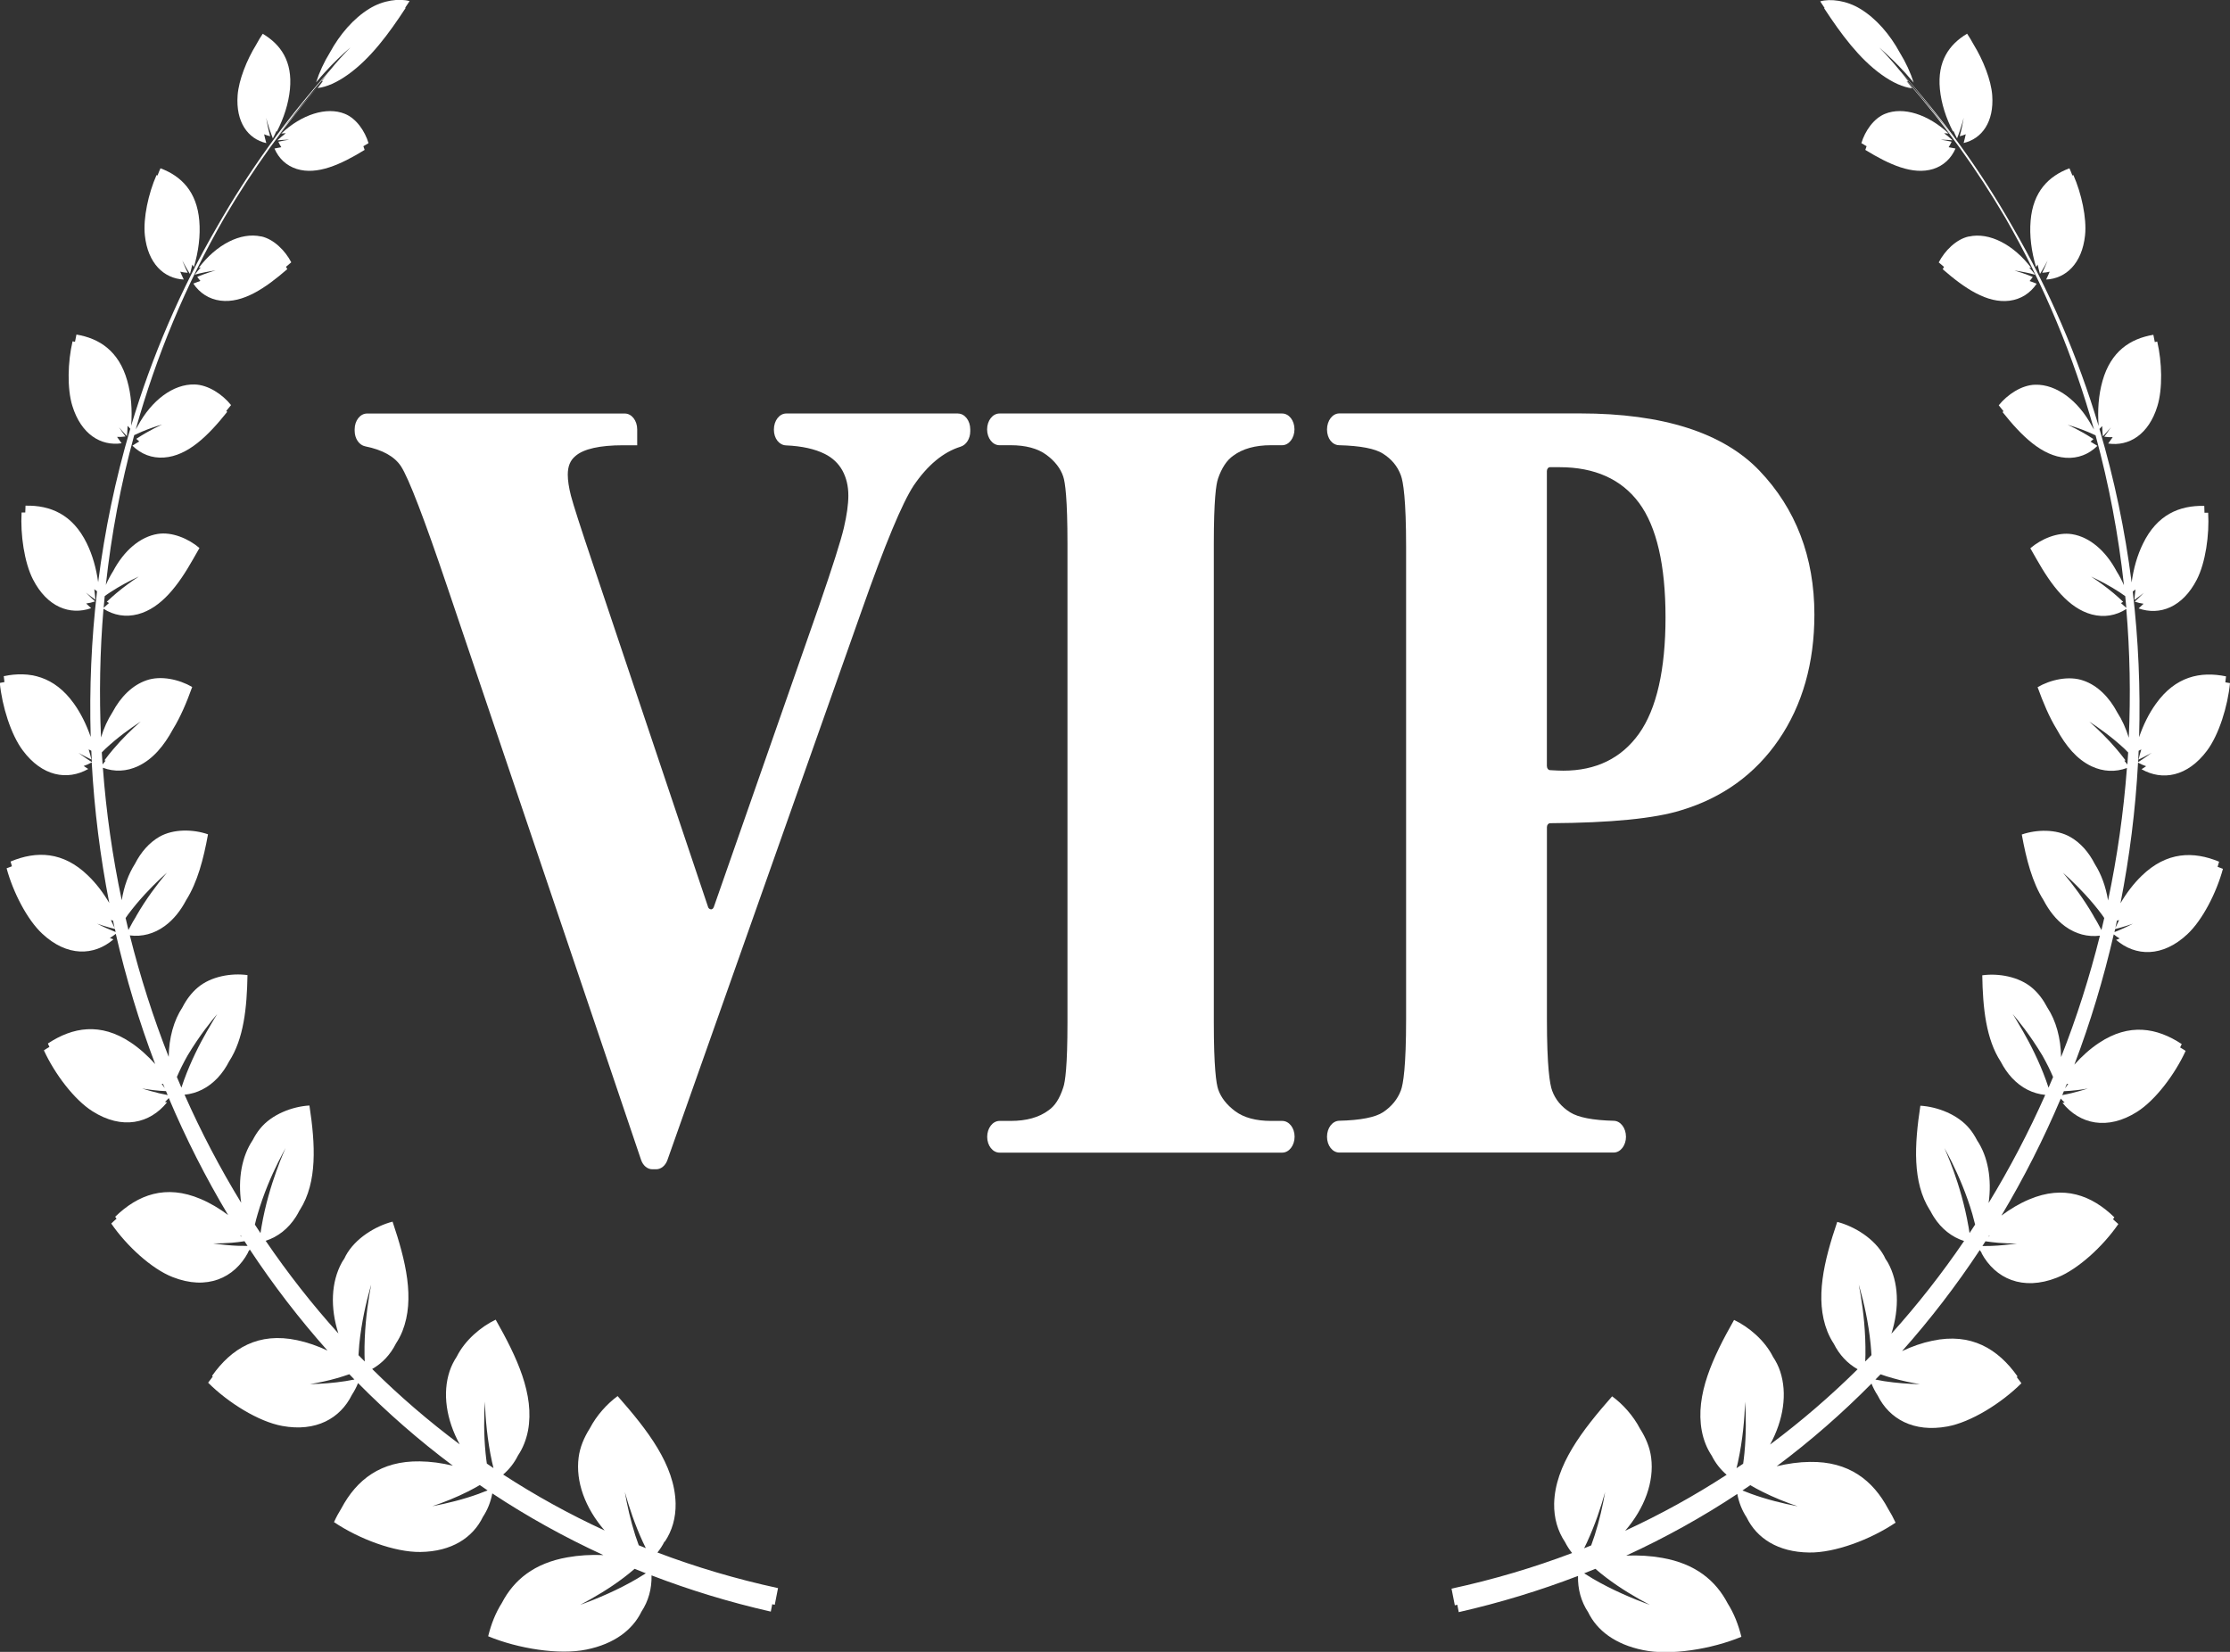 <svg width="54" height="40" viewBox="0 0 54 40" fill="none" xmlns="http://www.w3.org/2000/svg">
<rect x="0" y="0" width="54" height="40" fill="#333333" stroke="none"/>
<g clip-path="url(#clip0_36_5062)">
<path d="M23.196 10.013H19.039C18.874 10.013 18.74 10.184 18.74 10.402C18.74 10.621 18.869 10.777 19.032 10.785C19.415 10.801 19.731 10.871 19.973 10.992C20.16 11.085 20.304 11.222 20.4 11.395C20.495 11.571 20.543 11.769 20.543 12.001C20.543 12.211 20.506 12.473 20.435 12.779C20.362 13.091 20.161 13.723 19.839 14.657L17.285 21.964C17.266 22.015 17.231 22.02 17.216 22.02C17.204 22.016 17.164 22.015 17.146 21.962L14.371 13.698C14.061 12.779 13.878 12.209 13.825 12.002C13.775 11.805 13.749 11.635 13.749 11.495C13.749 11.292 13.807 11.148 13.934 11.043C14.132 10.87 14.522 10.782 15.094 10.782H15.43V10.396C15.43 10.185 15.296 10.014 15.131 10.014H8.886C8.722 10.014 8.588 10.185 8.588 10.396V10.43C8.588 10.62 8.696 10.778 8.844 10.808C9.263 10.892 9.554 11.054 9.709 11.29C9.894 11.572 10.274 12.56 10.837 14.228L15.523 28.084C15.57 28.225 15.678 28.314 15.797 28.314H15.889C16.006 28.314 16.114 28.226 16.162 28.09L20.869 14.776C21.425 13.194 21.848 12.178 22.124 11.759C22.461 11.263 22.843 10.946 23.26 10.817C23.399 10.774 23.495 10.621 23.495 10.444V10.396C23.495 10.185 23.361 10.014 23.197 10.014L23.196 10.013Z" fill="white"/>
<path d="M29.494 11.591C29.585 11.328 29.708 11.142 29.865 11.034C30.091 10.866 30.397 10.781 30.776 10.781H31.048C31.212 10.781 31.346 10.609 31.346 10.395C31.346 10.181 31.212 10.013 31.048 10.013H24.202C24.038 10.013 23.903 10.184 23.903 10.398C23.903 10.612 24.038 10.781 24.202 10.781H24.473C24.838 10.781 25.13 10.859 25.34 11.015C25.545 11.167 25.681 11.343 25.746 11.538C25.794 11.68 25.849 12.078 25.849 13.169V24.754C25.849 25.822 25.794 26.2 25.746 26.336C25.66 26.601 25.545 26.782 25.387 26.889C25.16 27.058 24.854 27.143 24.475 27.143H24.204C24.04 27.143 23.905 27.314 23.905 27.529C23.905 27.742 24.04 27.911 24.204 27.911H31.05C31.214 27.911 31.349 27.739 31.349 27.525C31.349 27.311 31.214 27.143 31.05 27.143H30.779C30.413 27.143 30.122 27.064 29.912 26.909C29.706 26.756 29.568 26.579 29.5 26.384C29.451 26.242 29.393 25.845 29.393 24.754V13.169C29.393 12.101 29.448 11.722 29.495 11.591H29.494Z" fill="white"/>
<path d="M39.373 27.523C39.373 27.316 39.242 27.145 39.082 27.14C38.574 27.128 38.217 27.058 38.023 26.936C37.812 26.804 37.665 26.628 37.586 26.412C37.528 26.256 37.459 25.828 37.459 24.675V20.029C37.459 19.977 37.493 19.935 37.536 19.934C39.008 19.926 40.077 19.82 40.714 19.619C41.71 19.319 42.504 18.745 43.073 17.912C43.646 17.075 43.936 16.055 43.936 14.882C43.936 13.492 43.487 12.318 42.602 11.394C41.723 10.477 40.264 10.011 38.264 10.011H32.432C32.268 10.011 32.134 10.183 32.134 10.401C32.134 10.619 32.263 10.777 32.427 10.781C32.94 10.794 33.297 10.862 33.489 10.985C33.699 11.118 33.84 11.289 33.922 11.509C33.98 11.664 34.049 12.091 34.049 13.246V24.675C34.049 25.828 33.98 26.252 33.923 26.404C33.843 26.617 33.698 26.794 33.493 26.931C33.305 27.056 32.946 27.127 32.429 27.139C32.264 27.144 32.134 27.312 32.134 27.527C32.134 27.742 32.268 27.909 32.432 27.909H39.075C39.24 27.909 39.374 27.738 39.374 27.522L39.373 27.523ZM37.458 18.554V11.408C37.458 11.355 37.492 11.313 37.533 11.313H37.764C38.617 11.313 39.264 11.604 39.69 12.178C40.116 12.754 40.331 13.686 40.331 14.949C40.331 16.212 40.115 17.169 39.688 17.767C39.264 18.361 38.648 18.662 37.856 18.662C37.775 18.662 37.667 18.657 37.532 18.649C37.491 18.647 37.459 18.604 37.459 18.554H37.458Z" fill="white"/>
<path d="M6.323 5.726C5.826 5.616 5.238 5.922 4.812 6.487C4.829 6.483 4.846 6.48 4.863 6.474C4.813 6.53 4.763 6.589 4.716 6.651C4.796 6.629 4.876 6.611 4.955 6.594C5.045 6.576 5.133 6.561 5.22 6.548C5.158 6.566 5.096 6.585 5.034 6.607C4.95 6.635 4.865 6.666 4.784 6.7C4.782 6.7 4.778 6.702 4.776 6.703C4.8 6.739 4.827 6.772 4.853 6.802C4.799 6.823 4.743 6.842 4.688 6.864C4.686 6.864 4.683 6.866 4.681 6.867C4.837 7.099 5.063 7.244 5.339 7.28C5.88 7.348 6.422 6.982 6.957 6.517C6.948 6.498 6.936 6.48 6.925 6.461C6.968 6.425 7.01 6.389 7.053 6.352C6.908 6.071 6.63 5.79 6.324 5.724L6.323 5.726Z" fill="white"/>
<path d="M8.353 2.757C7.908 2.576 7.306 2.771 6.811 3.233C6.847 3.23 6.884 3.229 6.921 3.226C6.852 3.278 6.783 3.336 6.716 3.398C6.795 3.39 6.872 3.386 6.949 3.383C6.966 3.383 6.983 3.383 6.999 3.383C6.999 3.383 6.999 3.383 6.998 3.383C6.914 3.396 6.831 3.411 6.749 3.431C6.746 3.431 6.743 3.432 6.741 3.433C6.761 3.48 6.786 3.523 6.812 3.565C6.759 3.574 6.706 3.583 6.653 3.595C6.651 3.595 6.648 3.596 6.646 3.597C6.752 3.84 6.935 4.013 7.187 4.092C7.678 4.244 8.247 3.988 8.83 3.63C8.821 3.6 8.811 3.57 8.799 3.541C8.841 3.517 8.882 3.491 8.924 3.466C8.838 3.177 8.628 2.868 8.352 2.757H8.353Z" fill="white"/>
<path d="M16.097 37.334C16.276 37.069 16.367 36.753 16.36 36.404C16.339 35.473 15.681 34.629 14.956 33.806C14.7 33.994 14.446 34.273 14.281 34.591C14.144 34.806 14.043 35.046 14.012 35.29C13.935 35.875 14.167 36.514 14.641 37.061C13.78 36.664 12.96 36.21 12.184 35.706C12.333 35.579 12.454 35.424 12.543 35.245C12.66 35.071 12.742 34.868 12.786 34.641C12.948 33.769 12.515 32.86 12.003 31.956C11.645 32.127 11.259 32.453 11.061 32.85C10.988 32.961 10.929 33.078 10.888 33.202C10.71 33.736 10.805 34.377 11.132 34.975C10.379 34.413 9.672 33.804 9.012 33.15C9.256 33.012 9.454 32.802 9.589 32.532C9.648 32.441 9.701 32.343 9.744 32.236C10.054 31.453 9.823 30.523 9.506 29.582C9.088 29.691 8.601 29.986 8.372 30.407C8.359 30.429 8.348 30.454 8.338 30.477C8.317 30.508 8.295 30.539 8.278 30.571C8.017 31.044 7.994 31.667 8.194 32.29C7.556 31.583 6.969 30.832 6.433 30.046C6.73 29.95 6.982 29.753 7.168 29.461C7.198 29.413 7.226 29.364 7.251 29.313C7.256 29.308 7.26 29.302 7.263 29.296C7.689 28.624 7.636 27.71 7.493 26.77C7.085 26.793 6.58 26.98 6.297 27.332C6.228 27.416 6.17 27.509 6.12 27.607C5.854 28.003 5.759 28.547 5.84 29.125C5.327 28.285 4.869 27.411 4.469 26.508C4.77 26.479 5.046 26.34 5.273 26.098C5.383 25.98 5.473 25.847 5.547 25.703C5.902 25.158 5.98 24.402 5.993 23.612C5.607 23.558 5.106 23.64 4.784 23.917C4.635 24.044 4.514 24.205 4.419 24.39C4.207 24.711 4.092 25.131 4.085 25.592C3.708 24.635 3.395 23.652 3.144 22.651C3.439 22.688 3.73 22.614 3.989 22.424C4.207 22.265 4.376 22.047 4.51 21.793C4.781 21.364 4.929 20.799 5.037 20.203C4.684 20.08 4.202 20.065 3.857 20.264C3.614 20.405 3.414 20.632 3.269 20.916C3.112 21.162 3.002 21.464 2.948 21.799C2.725 20.744 2.571 19.671 2.491 18.591C2.769 18.695 3.063 18.684 3.346 18.551C3.705 18.381 3.971 18.059 4.187 17.66C4.371 17.361 4.521 17.007 4.654 16.635C4.343 16.454 3.896 16.35 3.544 16.475C3.207 16.592 2.922 16.871 2.722 17.25C2.607 17.427 2.514 17.633 2.446 17.858C2.4 16.821 2.419 15.779 2.506 14.741C2.757 14.902 3.045 14.951 3.341 14.873C3.907 14.722 4.319 14.173 4.681 13.531C4.731 13.446 4.78 13.36 4.83 13.27C4.568 13.045 4.166 12.873 3.82 12.929C3.389 12.998 3 13.337 2.739 13.831C2.673 13.935 2.615 14.046 2.563 14.165C2.696 12.944 2.923 11.73 3.25 10.537C3.312 10.507 3.375 10.479 3.438 10.452C3.604 10.383 3.769 10.325 3.926 10.28C3.803 10.337 3.676 10.401 3.55 10.473C3.469 10.52 3.387 10.569 3.309 10.621C3.307 10.623 3.304 10.625 3.301 10.627C3.324 10.649 3.347 10.669 3.372 10.69C3.319 10.722 3.266 10.752 3.213 10.787C3.211 10.789 3.209 10.79 3.206 10.792C3.415 10.997 3.679 11.1 3.972 11.079C4.549 11.038 5.039 10.554 5.501 9.974C5.494 9.966 5.487 9.959 5.48 9.95C5.519 9.904 5.558 9.857 5.595 9.809C5.389 9.551 5.043 9.318 4.712 9.31C4.195 9.296 3.668 9.694 3.334 10.318C3.318 10.343 3.303 10.37 3.287 10.397C3.783 8.625 4.496 6.901 5.434 5.271C6.112 4.114 6.906 3.005 7.817 1.961C7.819 1.961 7.821 1.961 7.823 1.961C7.782 2.016 7.739 2.069 7.698 2.123C7.696 2.127 7.694 2.129 7.691 2.132C7.909 2.107 8.162 1.997 8.435 1.8C8.971 1.415 9.41 0.825 9.823 0.192C9.819 0.191 9.815 0.19 9.81 0.189C9.847 0.136 9.882 0.082 9.918 0.027C9.673 -0.043 9.28 0.003 8.946 0.209C8.562 0.443 8.226 0.835 7.99 1.27C7.847 1.501 7.732 1.75 7.654 1.996C7.72 1.916 7.788 1.837 7.858 1.76C8.07 1.525 8.291 1.315 8.489 1.145C8.328 1.309 8.157 1.496 7.995 1.696C7.991 1.702 7.987 1.708 7.981 1.713C6.924 2.889 6.019 4.153 5.262 5.481C4.369 7.017 3.676 8.639 3.176 10.31C3.205 9.933 3.179 9.557 3.081 9.218C2.878 8.501 2.411 8.195 1.851 8.101C1.838 8.158 1.826 8.218 1.816 8.277C1.796 8.273 1.776 8.269 1.757 8.265C1.641 8.76 1.622 9.408 1.752 9.828C1.963 10.514 2.44 10.808 2.945 10.734C2.907 10.684 2.871 10.632 2.834 10.579C2.902 10.582 2.971 10.58 3.039 10.569C2.987 10.5 2.935 10.427 2.886 10.352C2.884 10.349 2.882 10.345 2.88 10.343C2.885 10.349 2.889 10.353 2.892 10.358C2.95 10.427 3.009 10.492 3.068 10.555C3.07 10.557 3.072 10.559 3.074 10.561C3.082 10.478 3.087 10.395 3.09 10.312C3.111 10.335 3.133 10.358 3.155 10.382C2.795 11.6 2.536 12.844 2.377 14.098C2.33 13.762 2.241 13.441 2.101 13.156C1.76 12.457 1.219 12.231 0.618 12.245C0.614 12.298 0.612 12.353 0.612 12.41C0.582 12.41 0.553 12.41 0.523 12.41C0.491 12.944 0.589 13.621 0.799 14.031C1.142 14.7 1.693 14.906 2.207 14.727C2.168 14.691 2.127 14.653 2.087 14.614C2.159 14.605 2.231 14.588 2.302 14.563C2.234 14.502 2.168 14.438 2.102 14.37C2.095 14.363 2.087 14.354 2.08 14.347C2.081 14.348 2.083 14.349 2.084 14.351C2.157 14.41 2.23 14.467 2.304 14.518C2.306 14.521 2.308 14.522 2.31 14.523C2.304 14.438 2.294 14.352 2.283 14.268C2.305 14.285 2.328 14.302 2.35 14.318C2.213 15.49 2.162 16.67 2.196 17.845C2.094 17.549 1.959 17.274 1.789 17.036C1.316 16.376 0.715 16.244 0.091 16.373C0.095 16.419 0.101 16.468 0.108 16.516C0.07 16.522 0.033 16.529 -0.005 16.537C0.05 17.1 0.263 17.786 0.552 18.172C1.021 18.802 1.631 18.907 2.137 18.621C2.099 18.598 2.062 18.574 2.026 18.549C2.093 18.526 2.157 18.497 2.221 18.461C2.284 19.606 2.426 20.745 2.646 21.866C2.5 21.617 2.329 21.392 2.133 21.203C1.529 20.615 0.882 20.6 0.256 20.862C0.267 20.9 0.277 20.939 0.289 20.977C0.246 20.992 0.203 21.009 0.16 21.026C0.315 21.601 0.657 22.271 1.026 22.612C1.625 23.17 2.275 23.151 2.747 22.747C2.718 22.736 2.69 22.725 2.661 22.713C2.711 22.683 2.758 22.649 2.804 22.613C3.051 23.686 3.369 24.742 3.758 25.767C3.576 25.564 3.377 25.384 3.162 25.241C2.433 24.755 1.761 24.87 1.159 25.269C1.172 25.296 1.184 25.323 1.197 25.351C1.152 25.378 1.107 25.404 1.063 25.434C1.323 26.002 1.797 26.63 2.239 26.909C2.958 27.366 3.629 27.209 4.045 26.693C4.028 26.69 4.012 26.687 3.995 26.683C4.027 26.654 4.057 26.622 4.087 26.589C4.5 27.566 4.98 28.513 5.524 29.422C5.312 29.263 5.088 29.13 4.856 29.032C4.015 28.675 3.34 28.928 2.789 29.464C2.8 29.48 2.812 29.496 2.822 29.511C2.778 29.548 2.736 29.588 2.694 29.628C3.064 30.167 3.67 30.725 4.179 30.924C5.01 31.252 5.675 30.95 6.008 30.328C6.006 30.328 6.003 30.328 6.001 30.328C6.017 30.305 6.034 30.281 6.049 30.257C6.616 31.115 7.244 31.933 7.93 32.704C7.689 32.591 7.444 32.505 7.197 32.453C6.257 32.252 5.606 32.649 5.135 33.316C5.14 33.322 5.146 33.327 5.152 33.334C5.113 33.382 5.076 33.431 5.04 33.482C5.525 33.968 6.263 34.425 6.833 34.529C7.652 34.68 8.24 34.346 8.521 33.777C8.579 33.688 8.63 33.593 8.67 33.491C9.381 34.21 10.146 34.879 10.966 35.492C10.697 35.427 10.429 35.39 10.166 35.387C9.221 35.371 8.636 35.832 8.268 36.522C8.202 36.628 8.141 36.74 8.088 36.858C8.692 37.266 9.559 37.59 10.179 37.581C10.94 37.572 11.452 37.232 11.694 36.731C11.805 36.563 11.882 36.371 11.921 36.163C12.765 36.721 13.663 37.221 14.61 37.656C14.31 37.644 14.018 37.661 13.739 37.711C12.936 37.852 12.443 38.257 12.153 38.815C12.001 39.054 11.894 39.325 11.821 39.622C12.546 39.922 13.541 40.081 14.202 39.944C14.88 39.806 15.32 39.464 15.533 39.026C15.703 38.769 15.785 38.467 15.777 38.148C16.697 38.501 17.66 38.797 18.665 39.025C18.677 38.965 18.689 38.906 18.7 38.846C18.721 38.85 18.74 38.856 18.761 38.86C18.787 38.726 18.814 38.591 18.84 38.456C17.823 38.236 16.85 37.946 15.92 37.594C15.987 37.511 16.045 37.421 16.092 37.326L16.097 37.334ZM15.468 37.42C15.438 37.339 15.41 37.257 15.383 37.176C15.267 36.811 15.186 36.451 15.131 36.129C15.231 36.492 15.373 36.917 15.567 37.339C15.59 37.389 15.614 37.438 15.639 37.488C15.582 37.466 15.525 37.443 15.468 37.419V37.42ZM11.789 35.442C11.777 35.356 11.766 35.27 11.758 35.184C11.713 34.732 11.719 34.298 11.741 33.94C11.754 34.34 11.798 34.864 11.914 35.398C11.925 35.449 11.938 35.499 11.95 35.55C11.896 35.514 11.842 35.477 11.789 35.441V35.442ZM8.681 32.814C8.687 32.727 8.692 32.639 8.7 32.553C8.753 32.018 8.87 31.521 8.973 31.159C8.978 31.142 8.983 31.126 8.988 31.109C8.973 31.183 8.958 31.266 8.943 31.359C8.88 31.741 8.819 32.264 8.827 32.811C8.827 32.863 8.83 32.916 8.832 32.969C8.782 32.918 8.732 32.866 8.681 32.815V32.814ZM6.172 29.654C6.192 29.567 6.214 29.482 6.239 29.399C6.381 28.91 6.574 28.467 6.733 28.149C6.805 28.005 6.868 27.887 6.916 27.799C6.911 27.812 6.812 28.023 6.692 28.359C6.568 28.704 6.423 29.181 6.335 29.692C6.325 29.747 6.316 29.804 6.308 29.86C6.263 29.792 6.217 29.724 6.173 29.655L6.172 29.654ZM4.283 26.079C4.319 25.998 4.355 25.916 4.394 25.838C4.441 25.742 4.491 25.65 4.541 25.561C4.688 25.315 4.837 25.099 4.965 24.927C5.094 24.753 5.2 24.626 5.259 24.556C5.214 24.629 5.161 24.714 5.103 24.815C5.093 24.833 5.081 24.855 5.07 24.874C5.05 24.907 5.029 24.943 5.008 24.979C4.835 25.279 4.622 25.697 4.455 26.157C4.434 26.217 4.413 26.276 4.393 26.337C4.355 26.252 4.319 26.166 4.283 26.079ZM3.043 22.228C3.061 22.204 3.077 22.177 3.095 22.153C3.362 21.793 3.66 21.486 3.888 21.272C3.945 21.219 3.998 21.171 4.045 21.129C4.035 21.141 4.026 21.153 4.015 21.164C3.807 21.413 3.54 21.764 3.311 22.161C3.301 22.179 3.292 22.197 3.282 22.214C3.259 22.251 3.238 22.288 3.215 22.325C3.179 22.389 3.144 22.455 3.11 22.52C3.087 22.423 3.064 22.325 3.041 22.228H3.043ZM2.465 18.219C2.495 18.19 2.525 18.158 2.556 18.129C2.851 17.854 3.163 17.631 3.406 17.473C3.199 17.654 2.96 17.885 2.737 18.149C2.668 18.231 2.6 18.315 2.536 18.402C2.534 18.405 2.532 18.407 2.531 18.41C2.539 18.414 2.549 18.416 2.557 18.42C2.533 18.45 2.508 18.48 2.484 18.511C2.478 18.414 2.47 18.317 2.465 18.219ZM2.536 14.434C2.581 14.402 2.625 14.37 2.671 14.341C2.908 14.185 3.151 14.059 3.362 13.96C3.187 14.075 3 14.211 2.818 14.363C2.742 14.428 2.666 14.495 2.593 14.564C2.591 14.566 2.588 14.569 2.586 14.571C2.603 14.582 2.622 14.592 2.639 14.602C2.596 14.641 2.552 14.678 2.51 14.718C2.519 14.623 2.527 14.528 2.536 14.434ZM7.96 1.75C7.904 1.82 7.848 1.89 7.797 1.961C7.795 1.965 7.792 1.967 7.791 1.97C7.799 1.97 7.807 1.967 7.815 1.966C7.418 2.412 7.043 2.871 6.69 3.341C7.085 2.796 7.508 2.265 7.961 1.75H7.96ZM1.995 18.299C1.963 18.276 1.93 18.253 1.899 18.229C1.917 18.239 1.933 18.248 1.95 18.258C2.036 18.305 2.122 18.349 2.206 18.389C2.21 18.39 2.212 18.391 2.214 18.392C2.195 18.309 2.171 18.228 2.147 18.147C2.169 18.158 2.189 18.168 2.211 18.179C2.215 18.271 2.219 18.361 2.224 18.453C2.147 18.405 2.07 18.353 1.995 18.299ZM2.775 22.471C2.746 22.406 2.716 22.341 2.685 22.278C2.702 22.284 2.719 22.289 2.737 22.293C2.749 22.353 2.762 22.412 2.775 22.471ZM2.569 22.472C2.496 22.439 2.423 22.403 2.352 22.366C2.397 22.382 2.444 22.398 2.49 22.413C2.587 22.443 2.684 22.471 2.78 22.494C2.78 22.494 2.782 22.494 2.783 22.494C2.788 22.519 2.795 22.545 2.8 22.569C2.724 22.539 2.648 22.506 2.571 22.472H2.569ZM3.992 26.353C3.967 26.316 3.942 26.28 3.915 26.244C3.926 26.244 3.938 26.246 3.948 26.247C3.962 26.282 3.977 26.318 3.991 26.353H3.992ZM3.837 26.469C3.704 26.437 3.571 26.399 3.44 26.358C3.532 26.373 3.624 26.387 3.717 26.398C3.819 26.41 3.921 26.418 4.02 26.422C4.033 26.454 4.046 26.485 4.06 26.517C3.986 26.503 3.912 26.487 3.837 26.47V26.469ZM5.853 29.951C5.841 29.94 5.83 29.929 5.819 29.917C5.824 29.917 5.827 29.917 5.831 29.916C5.839 29.927 5.846 29.939 5.854 29.951H5.853ZM5.779 30.168C5.571 30.16 5.362 30.138 5.161 30.11C5.312 30.11 5.464 30.105 5.614 30.093C5.719 30.084 5.822 30.072 5.921 30.056C5.946 30.095 5.971 30.133 5.995 30.17C5.924 30.17 5.852 30.17 5.779 30.167V30.168ZM8.373 33.443C8.082 33.489 7.784 33.51 7.506 33.517C7.722 33.48 7.944 33.435 8.158 33.373C8.261 33.343 8.362 33.311 8.459 33.277C8.5 33.32 8.542 33.362 8.583 33.405C8.514 33.419 8.443 33.431 8.372 33.443H8.373ZM11.599 36.171C11.222 36.308 10.822 36.406 10.468 36.473C10.75 36.379 11.049 36.259 11.33 36.118C11.429 36.068 11.525 36.015 11.618 35.961C11.681 36.005 11.744 36.047 11.807 36.09C11.738 36.118 11.669 36.144 11.6 36.17L11.599 36.171ZM15.434 38.224C14.975 38.495 14.467 38.711 14.05 38.861C14.387 38.684 14.766 38.46 15.105 38.202C15.197 38.133 15.284 38.061 15.367 37.989C15.458 38.026 15.548 38.062 15.639 38.097C15.571 38.14 15.504 38.183 15.434 38.224Z" fill="white"/>
<path d="M4.45 6.769C4.42 6.708 4.392 6.643 4.364 6.579C4.422 6.594 4.484 6.602 4.545 6.605C4.508 6.531 4.474 6.453 4.441 6.373C4.432 6.352 4.423 6.329 4.415 6.308C4.432 6.342 4.45 6.375 4.468 6.408C4.509 6.483 4.551 6.556 4.595 6.625C4.596 6.628 4.598 6.63 4.6 6.632C4.621 6.557 4.64 6.483 4.657 6.407C4.668 6.425 4.679 6.443 4.691 6.46C4.692 6.463 4.694 6.465 4.695 6.467C4.806 6.093 4.857 5.707 4.826 5.345C4.766 4.636 4.388 4.264 3.886 4.075C3.861 4.13 3.837 4.189 3.815 4.249C3.806 4.246 3.799 4.243 3.79 4.24C3.595 4.681 3.463 5.284 3.508 5.7C3.58 6.379 3.969 6.745 4.45 6.769Z" fill="white"/>
<path d="M6.448 3.463C6.428 3.394 6.412 3.323 6.396 3.252C6.442 3.271 6.492 3.288 6.542 3.299C6.522 3.224 6.502 3.145 6.485 3.065C6.47 2.995 6.457 2.923 6.445 2.852C6.469 2.945 6.496 3.037 6.526 3.128C6.552 3.205 6.579 3.281 6.607 3.353C6.639 3.292 6.668 3.23 6.696 3.168C6.698 3.175 6.7 3.182 6.703 3.189C6.873 2.862 6.987 2.507 7.021 2.162C7.087 1.485 6.798 1.077 6.362 0.818C6.307 0.899 6.254 0.988 6.204 1.081C5.973 1.455 5.781 1.942 5.754 2.307C5.706 2.956 6.004 3.363 6.446 3.465L6.448 3.463Z" fill="white"/>
<path d="M53.739 20.867C53.114 20.607 52.467 20.62 51.861 21.208C51.666 21.397 51.494 21.623 51.348 21.872C51.568 20.75 51.712 19.612 51.773 18.467C51.837 18.502 51.902 18.531 51.969 18.554C51.932 18.579 51.895 18.603 51.858 18.627C52.363 18.913 52.972 18.808 53.443 18.177C53.731 17.792 53.945 17.106 54 16.542C53.962 16.535 53.924 16.527 53.887 16.522C53.893 16.473 53.9 16.425 53.904 16.378C53.28 16.25 52.678 16.381 52.206 17.042C52.035 17.279 51.9 17.555 51.799 17.85C51.833 16.674 51.782 15.495 51.645 14.324C51.667 14.307 51.69 14.291 51.712 14.274C51.7 14.358 51.691 14.443 51.684 14.528C51.686 14.526 51.688 14.525 51.691 14.524C51.764 14.472 51.838 14.415 51.911 14.357C51.912 14.356 51.914 14.355 51.915 14.353C51.907 14.36 51.9 14.369 51.892 14.376C51.827 14.443 51.76 14.508 51.693 14.569C51.764 14.593 51.836 14.61 51.907 14.62C51.868 14.658 51.828 14.697 51.787 14.733C52.3 14.912 52.852 14.705 53.196 14.036C53.407 13.626 53.504 12.95 53.471 12.415C53.441 12.415 53.411 12.415 53.382 12.415C53.382 12.359 53.38 12.305 53.377 12.25C52.776 12.236 52.235 12.462 51.894 13.162C51.754 13.446 51.664 13.768 51.618 14.103C51.459 12.85 51.2 11.606 50.839 10.387C50.861 10.365 50.882 10.342 50.905 10.317C50.908 10.4 50.912 10.483 50.921 10.566C50.923 10.564 50.924 10.563 50.926 10.561C50.986 10.499 51.044 10.433 51.102 10.364C51.107 10.359 51.111 10.354 51.114 10.349C51.112 10.352 51.11 10.355 51.109 10.358C51.058 10.432 51.008 10.506 50.955 10.575C51.025 10.585 51.093 10.588 51.16 10.585C51.124 10.637 51.087 10.69 51.05 10.74C51.555 10.815 52.033 10.521 52.242 9.834C52.372 9.413 52.354 8.764 52.238 8.271C52.218 8.274 52.198 8.279 52.179 8.283C52.168 8.222 52.157 8.164 52.144 8.107C51.583 8.201 51.116 8.507 50.913 9.223C50.816 9.563 50.79 9.938 50.819 10.316C50.319 8.645 49.624 7.023 48.732 5.487C47.976 4.159 47.071 2.895 46.013 1.719C46.009 1.714 46.005 1.707 45.999 1.702C45.837 1.502 45.667 1.314 45.506 1.15C45.703 1.322 45.924 1.532 46.137 1.766C46.206 1.843 46.274 1.921 46.341 2.001C46.262 1.754 46.147 1.506 46.005 1.276C45.769 0.84 45.433 0.447 45.048 0.215C44.714 0.01 44.321 -0.037 44.077 0.033C44.112 0.087 44.149 0.142 44.184 0.195C44.18 0.196 44.176 0.196 44.171 0.198C44.585 0.831 45.024 1.421 45.559 1.805C45.833 2.002 46.085 2.113 46.303 2.138C46.301 2.134 46.299 2.132 46.297 2.129C46.257 2.075 46.214 2.02 46.171 1.967C46.173 1.967 46.175 1.967 46.178 1.967C47.089 3.011 47.881 4.12 48.561 5.276C49.499 6.907 50.212 8.631 50.707 10.402C50.692 10.376 50.676 10.349 50.66 10.323C50.325 9.699 49.798 9.302 49.283 9.316C48.951 9.323 48.607 9.557 48.4 9.814C48.438 9.862 48.476 9.909 48.514 9.956C48.508 9.964 48.501 9.971 48.494 9.98C48.956 10.56 49.446 11.043 50.023 11.085C50.317 11.105 50.581 11.002 50.789 10.797C50.787 10.795 50.785 10.794 50.782 10.792C50.73 10.758 50.676 10.727 50.623 10.695C50.646 10.675 50.67 10.655 50.694 10.632C50.691 10.63 50.689 10.629 50.686 10.627C50.606 10.575 50.526 10.526 50.444 10.479C50.319 10.408 50.192 10.343 50.069 10.285C50.224 10.332 50.391 10.389 50.557 10.458C50.62 10.484 50.683 10.513 50.745 10.543C51.071 11.736 51.299 12.95 51.432 14.171C51.38 14.052 51.321 13.94 51.256 13.837C50.995 13.343 50.605 13.004 50.175 12.935C49.828 12.879 49.427 13.051 49.165 13.276C49.213 13.364 49.263 13.452 49.314 13.537C49.677 14.18 50.088 14.727 50.654 14.879C50.95 14.957 51.238 14.908 51.489 14.747C51.577 15.785 51.596 16.827 51.549 17.864C51.48 17.638 51.388 17.433 51.273 17.256C51.073 16.877 50.788 16.597 50.451 16.481C50.099 16.356 49.651 16.459 49.341 16.64C49.475 17.013 49.624 17.367 49.808 17.666C50.025 18.064 50.291 18.387 50.648 18.556C50.932 18.689 51.226 18.699 51.504 18.597C51.422 19.677 51.27 20.749 51.047 21.805C50.993 21.47 50.882 21.168 50.726 20.922C50.581 20.637 50.381 20.41 50.137 20.27C49.793 20.07 49.311 20.085 48.958 20.208C49.066 20.805 49.213 21.37 49.485 21.798C49.619 22.053 49.786 22.269 50.005 22.43C50.265 22.619 50.555 22.694 50.85 22.657C50.6 23.658 50.287 24.642 49.91 25.597C49.902 25.136 49.788 24.717 49.576 24.396C49.48 24.211 49.359 24.049 49.211 23.923C48.889 23.646 48.388 23.563 48.001 23.617C48.014 24.409 48.093 25.165 48.448 25.708C48.523 25.852 48.612 25.985 48.722 26.103C48.949 26.346 49.225 26.483 49.526 26.513C49.125 27.415 48.667 28.29 48.155 29.13C48.235 28.553 48.141 28.009 47.875 27.612C47.824 27.513 47.766 27.421 47.698 27.338C47.414 26.986 46.91 26.799 46.502 26.775C46.359 27.716 46.305 28.628 46.731 29.302C46.735 29.308 46.739 29.312 46.743 29.319C46.769 29.369 46.796 29.419 46.827 29.467C47.013 29.759 47.266 29.956 47.561 30.051C47.026 30.837 46.438 31.587 45.801 32.295C45.999 31.671 45.978 31.048 45.717 30.576C45.699 30.544 45.677 30.514 45.657 30.483C45.645 30.459 45.635 30.435 45.623 30.413C45.393 29.992 44.907 29.697 44.489 29.588C44.17 30.529 43.94 31.458 44.251 32.242C44.294 32.349 44.346 32.447 44.405 32.537C44.541 32.808 44.738 33.018 44.983 33.156C44.323 33.809 43.615 34.419 42.863 34.98C43.189 34.382 43.284 33.742 43.107 33.207C43.067 33.085 43.007 32.966 42.934 32.856C42.735 32.458 42.35 32.133 41.991 31.962C41.479 32.865 41.047 33.775 41.209 34.647C41.252 34.874 41.334 35.076 41.451 35.251C41.541 35.43 41.662 35.584 41.811 35.712C41.035 36.216 40.215 36.67 39.354 37.067C39.827 36.519 40.059 35.88 39.983 35.296C39.953 35.052 39.852 34.812 39.714 34.597C39.549 34.28 39.295 33.999 39.038 33.812C38.315 34.635 37.656 35.48 37.634 36.41C37.628 36.759 37.719 37.074 37.897 37.34C37.945 37.434 38.002 37.524 38.069 37.607C37.139 37.959 36.166 38.249 35.149 38.469C35.176 38.604 35.203 38.739 35.229 38.873C35.249 38.869 35.269 38.864 35.289 38.859C35.301 38.919 35.313 38.979 35.324 39.038C36.329 38.809 37.292 38.514 38.212 38.161C38.204 38.479 38.286 38.781 38.457 39.039C38.669 39.478 39.109 39.819 39.788 39.957C40.448 40.095 41.443 39.935 42.168 39.635C42.095 39.339 41.988 39.067 41.837 38.828C41.546 38.27 41.053 37.865 40.25 37.724C39.971 37.674 39.679 37.657 39.38 37.669C40.327 37.234 41.224 36.735 42.069 36.176C42.108 36.384 42.184 36.576 42.295 36.744C42.538 37.245 43.05 37.586 43.811 37.594C44.431 37.604 45.298 37.279 45.902 36.871C45.847 36.753 45.787 36.641 45.721 36.535C45.353 35.845 44.769 35.384 43.824 35.4C43.561 35.403 43.292 35.441 43.023 35.505C43.843 34.893 44.608 34.223 45.319 33.504C45.36 33.606 45.409 33.701 45.468 33.79C45.749 34.359 46.338 34.693 47.157 34.542C47.725 34.438 48.463 33.981 48.949 33.495C48.913 33.444 48.875 33.395 48.837 33.347C48.843 33.341 48.849 33.336 48.855 33.33C48.383 32.663 47.732 32.266 46.793 32.466C46.545 32.517 46.3 32.603 46.059 32.717C46.745 31.947 47.373 31.128 47.94 30.27C47.955 30.294 47.972 30.318 47.989 30.341C47.986 30.341 47.983 30.341 47.981 30.341C48.315 30.963 48.98 31.266 49.81 30.938C50.319 30.738 50.925 30.18 51.296 29.641C51.254 29.601 51.211 29.561 51.167 29.524C51.178 29.508 51.189 29.492 51.2 29.477C50.648 28.941 49.974 28.688 49.134 29.045C48.902 29.143 48.679 29.276 48.465 29.435C49.008 28.526 49.488 27.578 49.902 26.602C49.932 26.635 49.962 26.667 49.995 26.697C49.977 26.7 49.961 26.703 49.944 26.706C50.361 27.223 51.031 27.379 51.751 26.922C52.192 26.643 52.666 26.015 52.926 25.447C52.882 25.417 52.837 25.391 52.792 25.364C52.805 25.336 52.819 25.31 52.831 25.282C52.228 24.883 51.556 24.769 50.828 25.254C50.612 25.397 50.413 25.576 50.231 25.781C50.62 24.755 50.938 23.7 51.185 22.626C51.231 22.663 51.279 22.697 51.328 22.726C51.299 22.738 51.271 22.749 51.242 22.76C51.714 23.164 52.366 23.183 52.964 22.625C53.332 22.284 53.674 21.614 53.829 21.039C53.786 21.021 53.743 21.005 53.7 20.99C53.712 20.952 53.723 20.912 53.733 20.875L53.739 20.867ZM51.314 22.279C51.283 22.341 51.252 22.407 51.224 22.471C51.237 22.413 51.249 22.353 51.262 22.294C51.279 22.288 51.297 22.283 51.314 22.279ZM51.852 18.148C51.827 18.229 51.804 18.31 51.785 18.393C51.787 18.392 51.791 18.391 51.793 18.39C51.877 18.351 51.963 18.306 52.049 18.259C52.066 18.25 52.082 18.24 52.1 18.23C52.067 18.254 52.036 18.278 52.004 18.301C51.928 18.355 51.852 18.406 51.776 18.454C51.781 18.363 51.785 18.272 51.788 18.18C51.81 18.17 51.83 18.159 51.852 18.148ZM46.185 1.966C46.193 1.967 46.201 1.969 46.209 1.97C46.207 1.967 46.205 1.965 46.202 1.962C46.15 1.89 46.094 1.82 46.039 1.75C46.491 2.265 46.915 2.796 47.31 3.341C46.957 2.871 46.582 2.412 46.185 1.966ZM51.36 14.604C51.377 14.593 51.395 14.584 51.413 14.572C51.41 14.57 51.408 14.568 51.406 14.566C51.333 14.496 51.257 14.429 51.181 14.364C50.998 14.211 50.81 14.076 50.637 13.962C50.848 14.06 51.091 14.187 51.328 14.342C51.373 14.372 51.418 14.405 51.463 14.436C51.473 14.53 51.481 14.625 51.489 14.719C51.447 14.68 51.403 14.641 51.36 14.604ZM51.442 18.421C51.45 18.418 51.46 18.415 51.468 18.412C51.466 18.409 51.464 18.406 51.463 18.403C51.399 18.317 51.331 18.233 51.262 18.151C51.039 17.887 50.8 17.656 50.593 17.474C50.836 17.632 51.148 17.855 51.443 18.13C51.474 18.159 51.503 18.191 51.534 18.221C51.529 18.318 51.522 18.416 51.515 18.513C51.491 18.482 51.466 18.452 51.442 18.421ZM50.782 22.327C50.761 22.289 50.739 22.252 50.716 22.216C50.706 22.198 50.697 22.18 50.687 22.163C50.457 21.765 50.191 21.414 49.983 21.166C49.972 21.153 49.962 21.142 49.953 21.131C50 21.172 50.053 21.22 50.109 21.273C50.338 21.487 50.636 21.794 50.903 22.154C50.921 22.179 50.938 22.205 50.955 22.23C50.933 22.327 50.91 22.425 50.887 22.521C50.852 22.457 50.818 22.39 50.782 22.327H50.782ZM49.544 26.158C49.377 25.698 49.163 25.279 48.991 24.98C48.97 24.942 48.949 24.907 48.929 24.874C48.918 24.855 48.906 24.835 48.895 24.816C48.837 24.715 48.785 24.628 48.74 24.557C48.799 24.626 48.904 24.754 49.034 24.927C49.162 25.099 49.311 25.316 49.458 25.561C49.508 25.651 49.558 25.743 49.605 25.838C49.644 25.917 49.68 25.998 49.716 26.08C49.679 26.166 49.643 26.251 49.606 26.338C49.586 26.277 49.565 26.217 49.544 26.158ZM47.665 29.691C47.577 29.181 47.432 28.703 47.308 28.358C47.187 28.024 47.089 27.813 47.084 27.799C47.132 27.886 47.195 28.003 47.267 28.148C47.425 28.468 47.619 28.911 47.761 29.398C47.785 29.483 47.807 29.568 47.828 29.653C47.783 29.722 47.738 29.791 47.693 29.859C47.685 29.802 47.676 29.746 47.666 29.69L47.665 29.691ZM45.056 31.359C45.041 31.268 45.025 31.184 45.011 31.109C45.016 31.126 45.02 31.141 45.026 31.159C45.13 31.521 45.246 32.019 45.298 32.553C45.307 32.639 45.312 32.727 45.318 32.814C45.267 32.866 45.218 32.917 45.167 32.969C45.17 32.915 45.172 32.863 45.172 32.81C45.18 32.264 45.12 31.741 45.056 31.358V31.359ZM42.086 35.399C42.202 34.865 42.246 34.341 42.259 33.941C42.281 34.299 42.286 34.733 42.242 35.185C42.234 35.271 42.223 35.358 42.211 35.444C42.158 35.48 42.104 35.516 42.05 35.552C42.062 35.501 42.075 35.451 42.086 35.4V35.399ZM38.432 37.341C38.626 36.919 38.768 36.494 38.868 36.131C38.813 36.452 38.733 36.812 38.615 37.178C38.589 37.259 38.561 37.341 38.531 37.422C38.474 37.445 38.417 37.467 38.36 37.491C38.385 37.441 38.408 37.392 38.432 37.342V37.341ZM38.633 37.989C38.716 38.062 38.804 38.133 38.895 38.202C39.234 38.46 39.613 38.686 39.95 38.861C39.532 38.711 39.026 38.495 38.566 38.225C38.496 38.183 38.429 38.14 38.361 38.098C38.452 38.062 38.542 38.026 38.633 37.989ZM42.382 35.962C42.474 36.017 42.571 36.069 42.67 36.119C42.951 36.261 43.25 36.38 43.532 36.475C43.177 36.408 42.778 36.309 42.401 36.172C42.332 36.147 42.262 36.12 42.194 36.092C42.258 36.05 42.321 36.007 42.383 35.964L42.382 35.962ZM45.539 33.279C45.637 33.314 45.737 33.346 45.84 33.374C46.054 33.435 46.277 33.482 46.492 33.518C46.214 33.512 45.916 33.49 45.625 33.445C45.554 33.433 45.483 33.42 45.413 33.406C45.455 33.364 45.497 33.321 45.538 33.279H45.539ZM48.078 30.058C48.177 30.073 48.28 30.084 48.385 30.094C48.535 30.107 48.687 30.111 48.837 30.111C48.637 30.14 48.428 30.162 48.22 30.17C48.147 30.172 48.075 30.173 48.004 30.173C48.028 30.134 48.053 30.097 48.078 30.059V30.058ZM48.179 29.918C48.168 29.929 48.157 29.941 48.146 29.952C48.154 29.941 48.161 29.929 48.169 29.917C48.173 29.917 48.176 29.917 48.181 29.918H48.179ZM49.977 26.424C50.077 26.42 50.178 26.411 50.281 26.399C50.374 26.389 50.466 26.375 50.558 26.359C50.428 26.4 50.295 26.439 50.161 26.471C50.086 26.489 50.012 26.504 49.938 26.518C49.951 26.486 49.964 26.455 49.977 26.423V26.424ZM50.083 26.245C50.057 26.281 50.031 26.317 50.005 26.355C50.02 26.32 50.034 26.283 50.048 26.248C50.059 26.248 50.071 26.246 50.082 26.245H50.083ZM51.217 22.496C51.217 22.496 51.219 22.496 51.221 22.496C51.316 22.473 51.413 22.445 51.51 22.414C51.556 22.399 51.602 22.384 51.648 22.367C51.576 22.404 51.504 22.441 51.431 22.474C51.355 22.509 51.279 22.541 51.202 22.57C51.208 22.546 51.214 22.52 51.219 22.496H51.217Z" fill="white"/>
<path d="M49.307 6.46C49.318 6.443 49.329 6.424 49.341 6.407C49.358 6.483 49.377 6.557 49.398 6.632C49.4 6.63 49.402 6.628 49.403 6.625C49.447 6.556 49.49 6.484 49.531 6.408C49.549 6.375 49.566 6.342 49.583 6.308C49.575 6.329 49.566 6.352 49.557 6.373C49.524 6.452 49.49 6.53 49.453 6.605C49.516 6.602 49.576 6.594 49.634 6.579C49.606 6.644 49.578 6.709 49.548 6.769C50.029 6.745 50.417 6.379 50.49 5.7C50.535 5.284 50.403 4.681 50.208 4.24C50.199 4.243 50.192 4.246 50.183 4.249C50.161 4.189 50.137 4.131 50.112 4.075C49.61 4.264 49.231 4.636 49.172 5.345C49.141 5.707 49.192 6.093 49.303 6.467C49.304 6.465 49.306 6.463 49.307 6.46Z" fill="white"/>
<path d="M47.676 5.726C47.369 5.792 47.091 6.074 46.947 6.354C46.99 6.392 47.032 6.427 47.075 6.463C47.064 6.482 47.053 6.5 47.043 6.519C47.577 6.985 48.12 7.35 48.661 7.282C48.937 7.246 49.163 7.101 49.319 6.87C49.317 6.87 49.314 6.868 49.312 6.867C49.257 6.844 49.203 6.825 49.147 6.805C49.173 6.774 49.2 6.741 49.224 6.706C49.222 6.706 49.219 6.704 49.217 6.703C49.134 6.668 49.05 6.638 48.966 6.609C48.904 6.587 48.842 6.568 48.781 6.55C48.867 6.563 48.956 6.578 49.045 6.596C49.124 6.613 49.205 6.631 49.284 6.654C49.237 6.591 49.188 6.532 49.137 6.477C49.154 6.481 49.171 6.484 49.188 6.489C48.761 5.924 48.173 5.617 47.677 5.728L47.676 5.726Z" fill="white"/>
<path d="M47.294 3.188C47.296 3.181 47.298 3.174 47.302 3.168C47.33 3.229 47.358 3.291 47.39 3.352C47.419 3.28 47.446 3.204 47.471 3.127C47.501 3.037 47.527 2.944 47.552 2.851C47.54 2.923 47.527 2.994 47.512 3.064C47.495 3.144 47.477 3.223 47.455 3.299C47.506 3.287 47.555 3.271 47.601 3.251C47.585 3.322 47.569 3.394 47.55 3.463C47.992 3.36 48.29 2.953 48.242 2.305C48.215 1.94 48.023 1.453 47.792 1.079C47.742 0.986 47.689 0.897 47.634 0.816C47.199 1.075 46.909 1.483 46.975 2.16C47.009 2.506 47.123 2.861 47.293 3.187L47.294 3.188Z" fill="white"/>
<path d="M45.645 2.757C45.37 2.868 45.159 3.177 45.074 3.466C45.116 3.491 45.158 3.517 45.2 3.541C45.188 3.571 45.177 3.601 45.169 3.63C45.752 3.988 46.32 4.244 46.812 4.092C47.062 4.013 47.247 3.839 47.353 3.597C47.351 3.597 47.348 3.596 47.346 3.595C47.293 3.583 47.24 3.574 47.187 3.565C47.214 3.523 47.237 3.479 47.258 3.433C47.255 3.433 47.252 3.432 47.25 3.43C47.167 3.411 47.084 3.396 47.001 3.383C47.001 3.383 47.001 3.383 47 3.383C47.016 3.383 47.033 3.383 47.049 3.383C47.127 3.386 47.204 3.39 47.282 3.397C47.216 3.336 47.147 3.278 47.077 3.226C47.114 3.228 47.15 3.229 47.188 3.233C46.693 2.771 46.091 2.575 45.645 2.757Z" fill="white"/>
</g>
<defs>
<clipPath id="clip0_36_5062">
<rect width="54" height="40" fill="white"/>
</clipPath>
</defs>
</svg>
